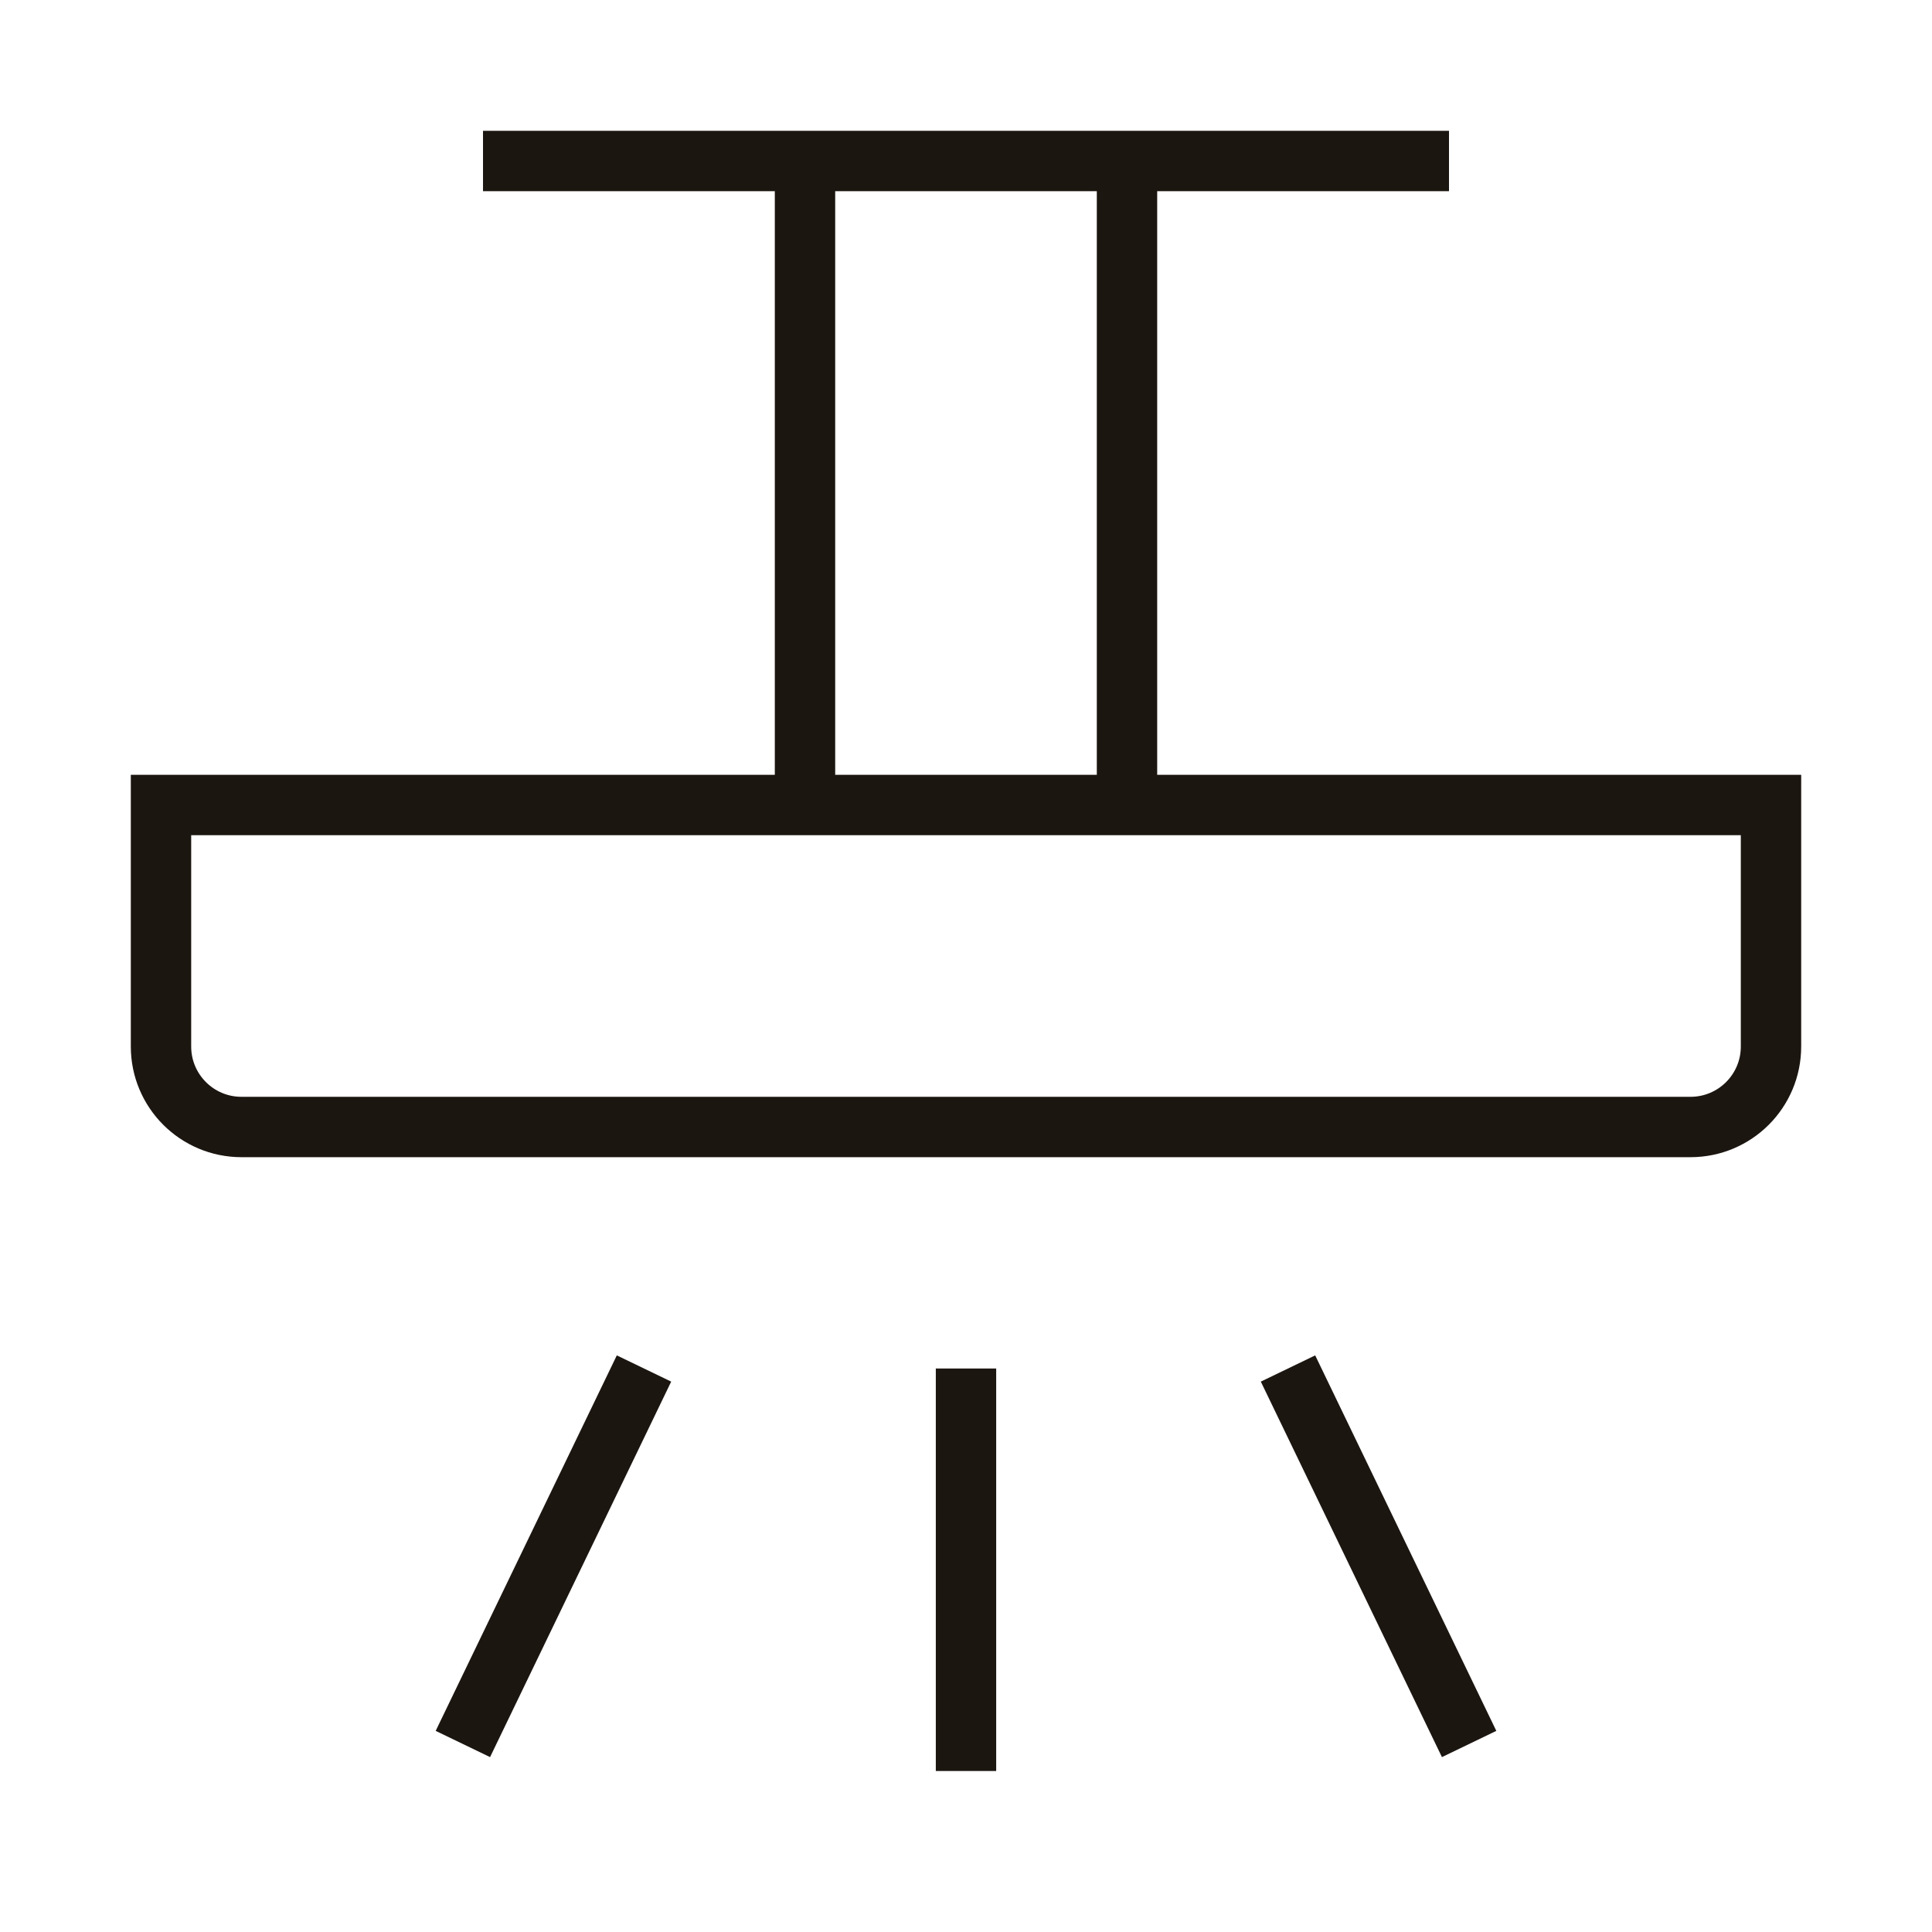 <svg xmlns="http://www.w3.org/2000/svg" width="48" height="48" viewBox="0 0 48 48" fill="none"><path d="M4 20H44V26C44 27.105 43.105 28 42 28H6C4.895 28 4 27.105 4 26V20Z" stroke="#1C1611" stroke-width="1.5"></path><path d="M20 20L20 4" stroke="#1C1611" stroke-width="1.5"></path><path d="M28 20L28 4" stroke="#1C1611" stroke-width="1.5"></path><path d="M24 44L24 34" stroke="#1C1611" stroke-width="1.5"></path><path d="M11.5 43.329L16 34" stroke="#1C1611" stroke-width="1.5"></path><path d="M36.5 43.329L32 34" stroke="#1C1611" stroke-width="1.5"></path><path d="M12 4L36 4" stroke="#1C1611" stroke-width="1.5"></path></svg>